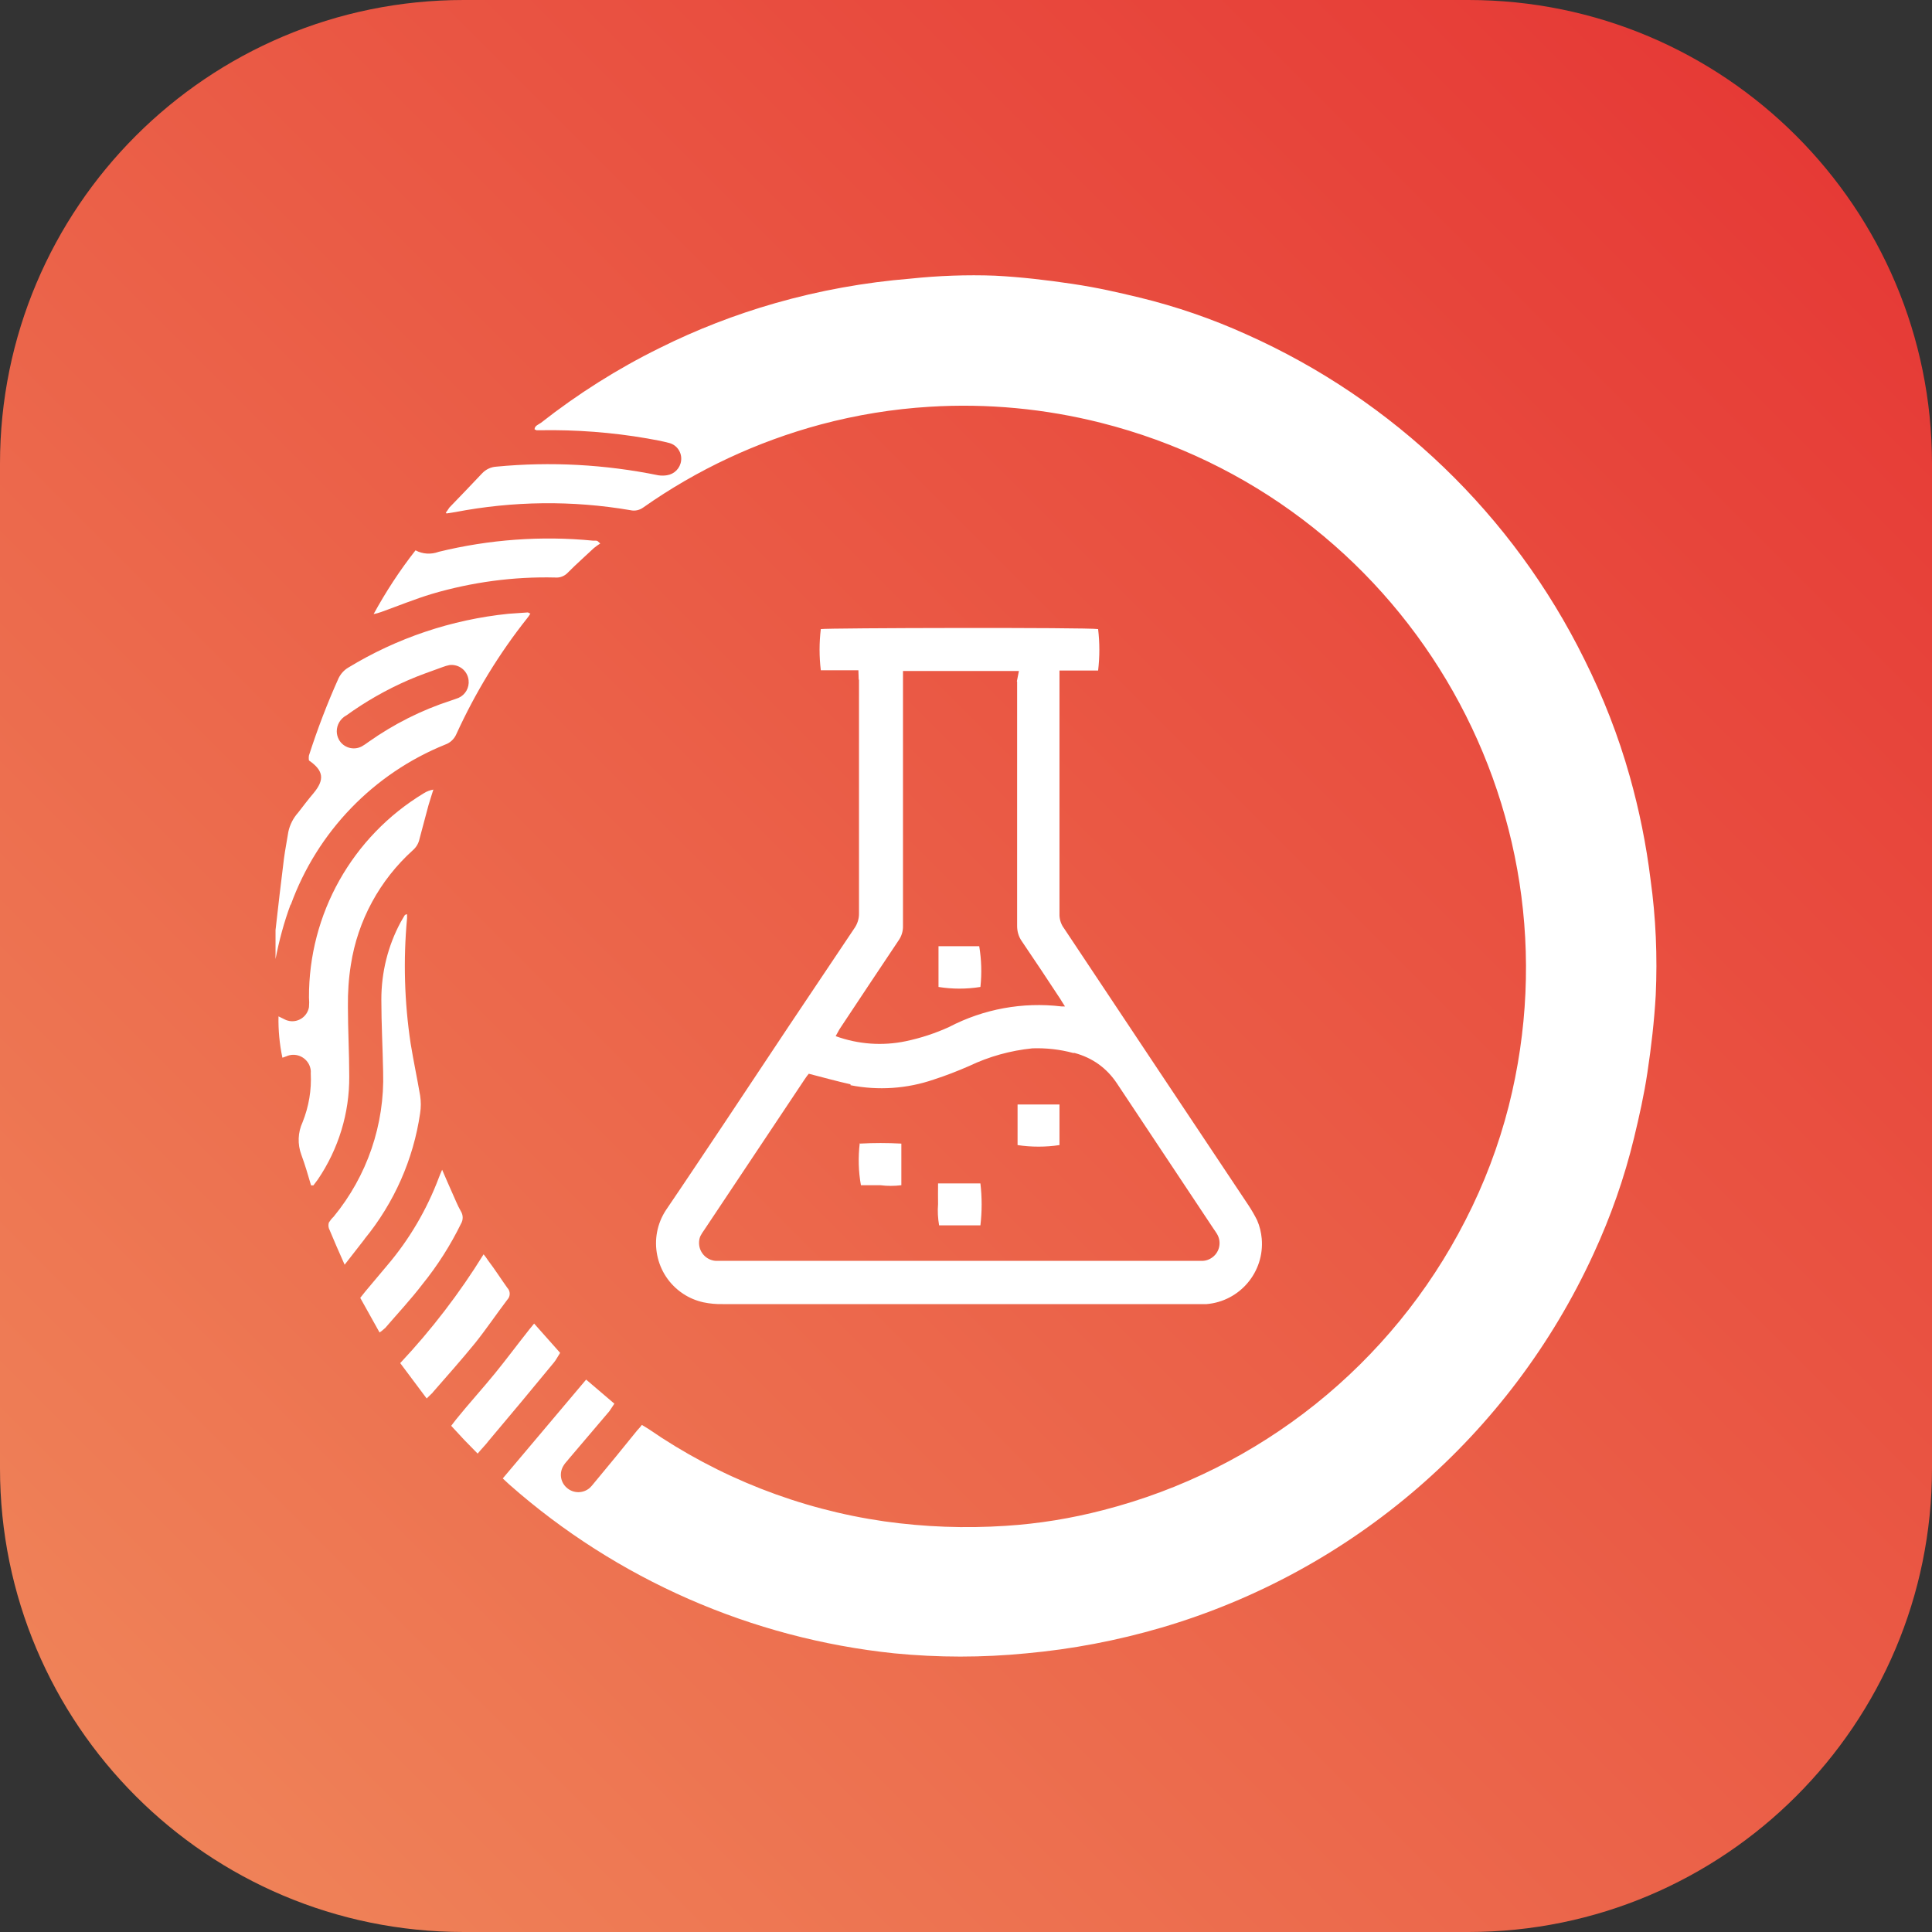 <svg xmlns="http://www.w3.org/2000/svg" width="130" height="130" viewBox="0 0 130 130" fill="none"><rect x="0" y="0" width="130" height="130" fill="#333333" stroke="none"/><path d="M98.8 0H31.2C13.969 0 0 13.969 0 31.2V98.8C0 116.031 13.969 130 31.2 130H98.8C116.031 130 130 116.031 130 98.8V31.2C130 13.969 116.031 0 98.8 0Z" fill="url(#paint0_linear_804_984)"></path><path d="M30.03 34.46L30.24 34.15C30.98 33.38 31.72 32.62 32.45 31.84C32.7 31.58 33.04 31.42 33.4 31.4C37.04 31.05 40.71 31.25 44.29 31.98C44.48 32.01 44.68 32.01 44.87 31.98C45.37 31.91 45.77 31.51 45.83 31C45.9 30.46 45.56 29.95 45.04 29.81C44.55 29.68 44.05 29.59 43.54 29.5C41.17 29.09 38.76 28.91 36.36 28.95H36.1L35.97 28.89C35.97 28.65 36.23 28.57 36.4 28.45C38.87 26.51 41.54 24.82 44.36 23.43C46.86 22.18 49.47 21.17 52.16 20.4C55.13 19.55 58.18 19 61.25 18.75C63.14 18.55 65.05 18.48 66.95 18.55C68.68 18.64 70.41 18.84 72.15 19.1C73.89 19.36 75.16 19.66 76.67 20.02C79.14 20.62 81.55 21.45 83.87 22.5C93.77 26.92 101.81 34.65 106.61 44.37C107.87 46.89 108.9 49.52 109.66 52.23C110.3 54.5 110.77 56.82 111.06 59.17C111.42 61.75 111.53 64.36 111.41 66.97C111.31 68.71 111.11 70.45 110.85 72.17C110.63 73.65 110.3 75.12 109.95 76.57C109.3 79.26 108.38 81.87 107.22 84.38C101.62 96.57 91.02 105.74 78.15 109.52C75.18 110.39 72.14 110.97 69.06 111.25C66.11 111.54 63.14 111.54 60.18 111.25C50.57 110.25 41.51 106.28 34.27 99.89L33.83 99.48L39.44 92.83L41.34 94.45C41.21 94.63 41.12 94.8 41 94.96L38.27 98.17C38.17 98.31 38.03 98.43 37.93 98.6C37.61 99.09 37.7 99.74 38.15 100.12C38.59 100.5 39.24 100.5 39.68 100.12C39.77 100.03 39.86 99.94 39.94 99.83C40.93 98.64 41.91 97.45 42.89 96.23C43 96.12 43.1 96 43.19 95.88L43.62 96.14C48.36 99.41 53.8 101.55 59.51 102.37C62.21 102.75 64.95 102.85 67.67 102.67C69.89 102.53 72.09 102.17 74.24 101.61C84.78 98.9 93.65 91.81 98.6 82.12C99.86 79.67 100.84 77.09 101.52 74.42C106.64 54.15 94.35 33.57 74.08 28.45C70.32 27.5 66.43 27.13 62.55 27.37C60.08 27.52 57.63 27.92 55.23 28.56C50.95 29.71 46.9 31.6 43.28 34.15C43.03 34.33 42.72 34.4 42.42 34.33C38.51 33.66 34.52 33.71 30.62 34.46L30.04 34.55L29.99 34.46H30.03ZM57.8 45.73V61.49C57.8 61.85 57.68 62.2 57.47 62.49C54.56 66.82 51.64 71.19 48.72 75.6C47.42 77.54 46.12 79.5 44.82 81.41C43.58 83.28 44.09 85.81 45.96 87.05C46.38 87.33 46.84 87.52 47.33 87.63C47.76 87.72 48.19 87.76 48.63 87.75H81.19C83.43 87.56 85.09 85.59 84.9 83.35C84.86 82.92 84.76 82.5 84.59 82.11C84.42 81.77 84.23 81.44 84.02 81.12C79.89 74.93 75.75 68.71 71.6 62.47C71.41 62.22 71.3 61.91 71.29 61.59V45.12H73.89C74 44.19 74 43.26 73.89 42.33C73.16 42.21 55.61 42.25 55.23 42.33C55.12 43.25 55.12 44.18 55.23 45.1H57.76L57.78 45.74L57.8 45.73ZM57.22 73.02C59.09 73.39 61.03 73.26 62.83 72.64C63.64 72.38 64.43 72.07 65.21 71.73C66.55 71.09 67.99 70.69 69.47 70.54C70.39 70.51 71.31 70.61 72.2 70.85H72.3C73.507 71.177 74.457 71.856 75.15 72.89L81.65 82.67C81.74 82.79 81.81 82.91 81.89 83.03C82.23 83.6 82.05 84.33 81.48 84.67C81.32 84.77 81.13 84.83 80.94 84.84H48.15C47.49 84.79 46.99 84.21 47.04 83.54C47.05 83.4 47.08 83.27 47.14 83.15C47.21 83.02 47.29 82.89 47.38 82.77L54.16 72.6C54.25 72.47 54.34 72.34 54.42 72.25C55.41 72.5 56.32 72.76 57.23 72.96V73.02H57.22ZM68.44 45.85V62.31C68.44 62.67 68.54 63.02 68.74 63.31C69.62 64.61 70.49 65.91 71.34 67.21C71.43 67.35 71.52 67.51 71.66 67.72H71.42C68.82 67.41 66.19 67.89 63.87 69.1C62.93 69.53 61.95 69.85 60.95 70.06C59.38 70.39 57.74 70.27 56.23 69.72L56.49 69.25C57.81 67.26 59.13 65.27 60.45 63.3C60.66 63.01 60.77 62.66 60.76 62.3C60.76 56.81 60.76 51.32 60.76 45.84V45.15H68.56L68.42 45.86L68.44 45.85ZM19.57 60.87C21.35 55.97 25.13 52.05 29.96 50.1C30.3 49.98 30.57 49.72 30.71 49.39C31.98 46.61 33.58 43.98 35.48 41.59C35.56 41.49 35.63 41.39 35.69 41.28C35.6 41.28 35.55 41.2 35.51 41.21L34.21 41.3C30.39 41.69 26.7 42.93 23.42 44.93C23.14 45.1 22.92 45.35 22.78 45.64C22.02 47.33 21.36 49.06 20.79 50.83C20.77 50.94 20.77 51.06 20.79 51.17C21.79 51.86 21.85 52.47 21.09 53.38C20.74 53.79 20.41 54.23 20.06 54.68C19.73 55.05 19.5 55.5 19.4 55.98C19.31 56.56 19.19 57.15 19.11 57.75C18.91 59.36 18.72 60.97 18.54 62.58V64.53C18.78 63.29 19.11 62.06 19.55 60.87H19.57ZM23.29 48.15C24.59 47.21 25.99 46.41 27.46 45.77C28.21 45.44 29.01 45.17 29.77 44.89C29.93 44.83 30.09 44.78 30.25 44.75C30.89 44.68 31.46 45.13 31.53 45.77C31.59 46.27 31.31 46.76 30.85 46.96L30.34 47.14C28.36 47.78 26.5 48.72 24.8 49.92C24.66 50.03 24.5 50.13 24.35 50.22C23.79 50.52 23.1 50.31 22.8 49.76C22.71 49.59 22.66 49.4 22.66 49.21C22.66 48.77 22.9 48.37 23.28 48.15H23.29ZM19.01 71.17L19.26 71.08C19.85 70.81 20.54 71.08 20.81 71.66C20.89 71.84 20.93 72.03 20.91 72.22C20.97 73.34 20.78 74.46 20.36 75.51C20.04 76.2 20.01 76.99 20.28 77.71C20.53 78.39 20.71 79.01 20.93 79.76H21.09L21.39 79.36C22.78 77.31 23.52 74.89 23.5 72.42C23.5 70.83 23.41 69.29 23.41 67.72C23.4 66.78 23.46 65.84 23.61 64.91C24.07 61.94 25.55 59.22 27.78 57.21C28.01 57.01 28.17 56.74 28.23 56.44C28.43 55.69 28.63 54.93 28.83 54.19C28.93 53.84 29.05 53.49 29.16 53.13C28.93 53.17 28.71 53.25 28.51 53.38C23.7 56.29 20.77 61.5 20.79 67.12C20.81 67.34 20.81 67.55 20.79 67.77C20.68 68.39 20.09 68.81 19.47 68.7C19.37 68.68 19.26 68.65 19.17 68.6L18.74 68.39C18.72 69.32 18.81 70.25 19 71.16H19.01V71.17ZM24.53 83.37C26.52 80.94 27.82 78.01 28.27 74.9C28.33 74.51 28.33 74.11 28.27 73.72C28.07 72.55 27.82 71.38 27.63 70.21C27.21 67.42 27.13 64.59 27.39 61.78V61.52C27.31 61.52 27.24 61.56 27.21 61.62L26.96 62.05C26.1 63.65 25.66 65.43 25.66 67.25C25.66 68.87 25.75 70.5 25.78 72.12C25.89 75.67 24.7 79.14 22.44 81.88C22.32 81.99 22.22 82.12 22.13 82.26C22.09 82.39 22.09 82.52 22.13 82.65C22.46 83.44 22.79 84.21 23.19 85.1L24.53 83.38V83.37ZM40.12 36.38H39.91C36.43 36.04 32.91 36.3 29.52 37.13C29.01 37.32 28.44 37.29 27.96 37.03C26.9 38.38 25.96 39.82 25.14 41.32C25.31 41.29 25.48 41.24 25.65 41.18C26.79 40.77 27.91 40.31 29.07 39.96C31.76 39.17 34.56 38.79 37.36 38.86C37.68 38.89 38 38.76 38.22 38.52C38.78 37.95 39.38 37.43 39.96 36.88C40.1 36.77 40.24 36.66 40.39 36.57C40.22 36.43 40.21 36.39 40.17 36.39H40.13L40.12 36.38ZM29.12 93.69C30.08 92.59 31.06 91.49 31.98 90.36C32.73 89.42 33.41 88.41 34.14 87.45C34.35 87.23 34.35 86.88 34.14 86.66C33.71 86.06 33.32 85.44 32.84 84.81C32.75 84.67 32.65 84.53 32.54 84.4C30.92 87.02 29.04 89.47 26.93 91.72L28.71 94.1L29.12 93.7V93.69ZM25.9 89.38C26.75 88.39 27.65 87.43 28.42 86.42C29.44 85.16 30.31 83.79 31.02 82.34C31.17 82.09 31.17 81.77 31.02 81.52C30.78 81.11 30.61 80.65 30.41 80.22C30.21 79.79 30 79.27 29.75 78.71C29.65 78.95 29.58 79.09 29.53 79.24C28.72 81.39 27.55 83.39 26.06 85.14L24.59 86.89L24.24 87.33L25.54 89.66C25.67 89.57 25.79 89.48 25.9 89.37V89.38ZM35.59 89.49C34.82 90.46 34.08 91.46 33.29 92.43C32.5 93.4 31.52 94.48 30.69 95.51L30.36 95.94L31.24 96.89L32.14 97.81C32.4 97.49 32.67 97.23 32.88 96.95C34.36 95.2 35.83 93.43 37.28 91.67C37.44 91.47 37.54 91.26 37.69 91.03L35.94 89.06L35.58 89.5L35.59 89.49ZM63.12 81.02C63.08 81.5 63.11 81.98 63.19 82.45H65.97C66.08 81.51 66.08 80.57 65.97 79.63H63.12C63.12 80.12 63.11 80.57 63.12 81.02ZM68.47 74.32V77.05C69.4 77.19 70.36 77.19 71.29 77.05V74.32H68.47ZM57.85 76.92C57.74 77.86 57.76 78.82 57.93 79.75H59.23C59.7 79.81 60.18 79.81 60.65 79.75V76.95C59.72 76.9 58.79 76.9 57.86 76.95V76.91L57.85 76.92ZM63.15 66.41C64.08 66.56 65.04 66.56 65.97 66.41C66.07 65.5 66.04 64.57 65.89 63.67H63.15V66.41Z" fill="white"></path><defs><linearGradient id="paint0_linear_804_984" x1="9.14" y1="120.86" x2="120.87" y2="9.14" gradientUnits="userSpaceOnUse"><stop stop-color="#EF8258"></stop><stop offset="1" stop-color="#E63A36"></stop></linearGradient></defs></svg>